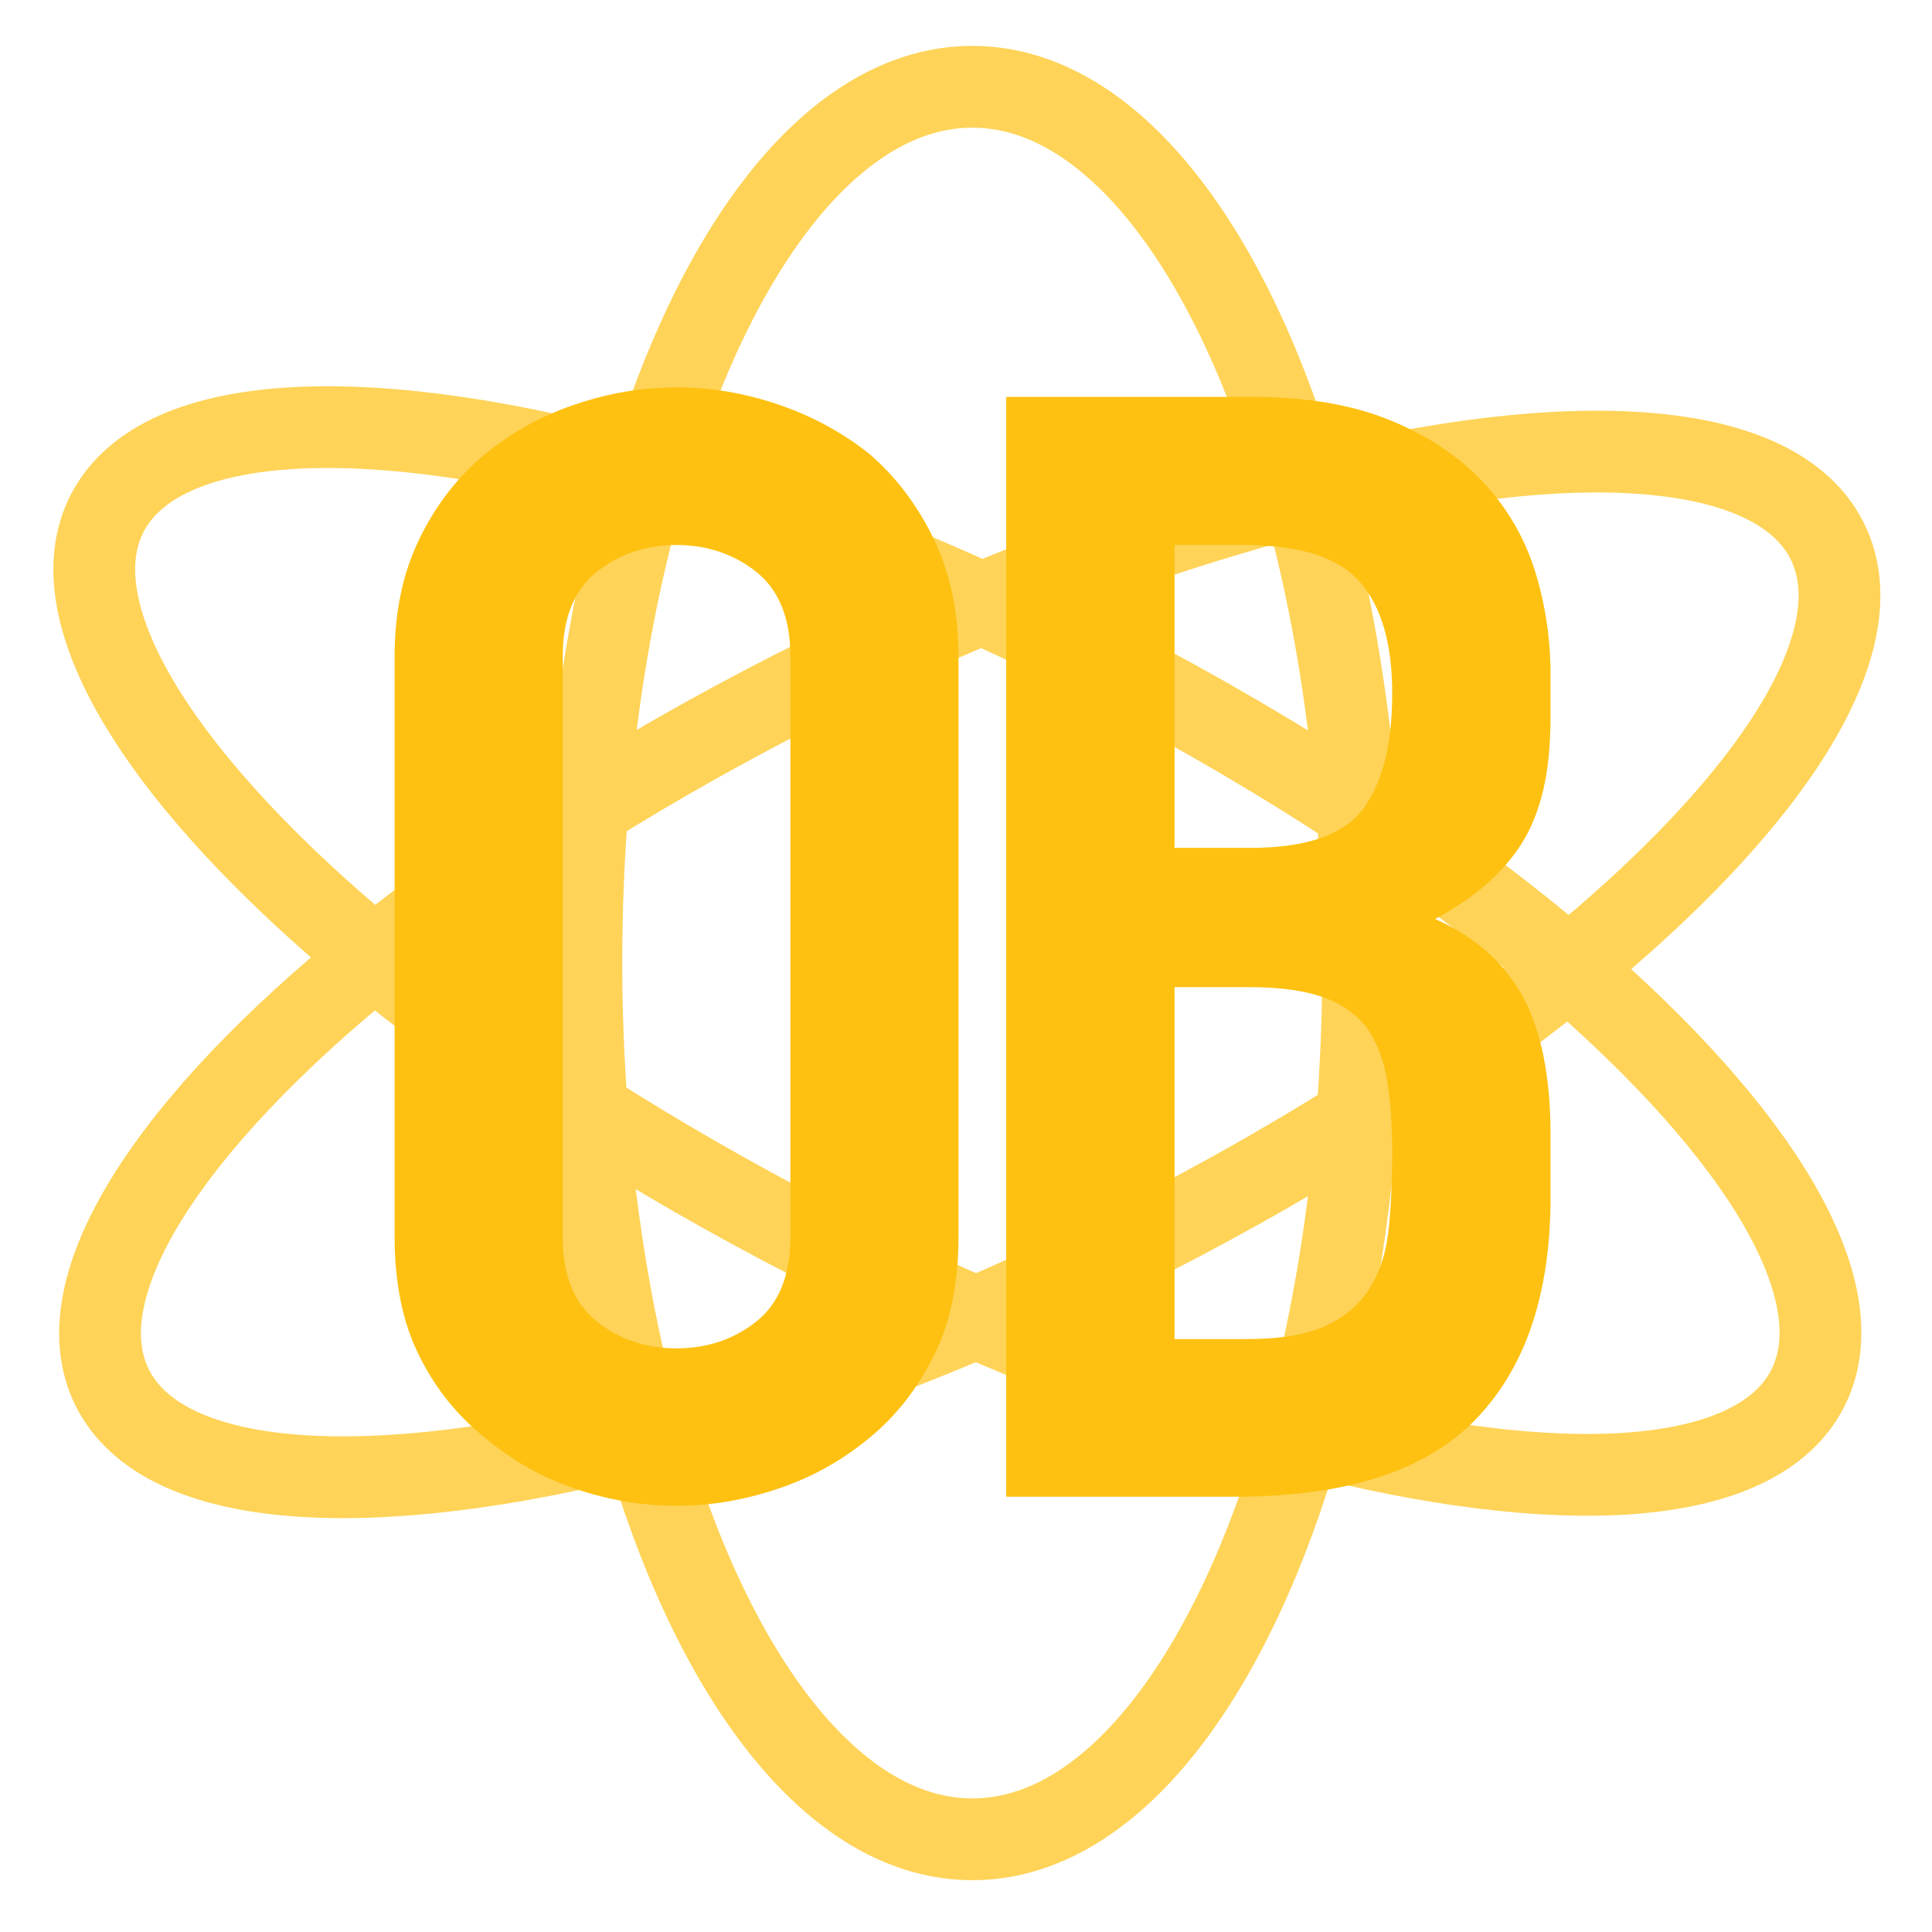 <svg xmlns="http://www.w3.org/2000/svg" version="1.1"
     width="850.4" height="850.4">
    <svg version="1.1" xmlns="http://www.w3.org/2000/svg" x="0px" y="0px" viewBox="0 0 850.4 850.4"
         style="enable-background:new 0 0 850.4 850.4;" xml:space="preserve">
<style type="text/css">
	.st0{fill:#F0EFEF;}
	.st1{fill:#191C1F;}
	.st2{fill:#FEC111;}
	.st3{fill:#FFFFFF;}
	.st4{fill:#FEC111;}
	.st5{stroke:#343A40;stroke-miterlimit:10;}
	.st6{fill:#DEDFDE;}
	.st7{fill:#FEC111;}
	.st8{fill:#5C626C;}
	.st9{opacity:0.17;}
	.st10{fill:none;stroke:#9A9EA5;stroke-width:35;stroke-miterlimit:10;}
	.st11{fill:#9A9FA5;}
	.st12{fill:none;stroke:#9A9EA5;stroke-width:26;stroke-miterlimit:10;}
	.st13{opacity:0.4;}
	.st14{fill:none;stroke:#FEC111;stroke-width:35;stroke-miterlimit:10;}
	.st15{fill:none;stroke:#343A40;stroke-width:26;stroke-miterlimit:10;}
	.st16{opacity:0.3;}
	.st17{fill:none;stroke:#FEC111;stroke-width:35;stroke-miterlimit:10;}
	.st18{opacity:0.7;}
	.st19{fill:none;stroke:#FEC111;stroke-width:26;stroke-miterlimit:10;}
	.st20{fill:none;stroke:#FEC111;stroke-width:23;stroke-miterlimit:10;}
	.st21{opacity:0.2;}
	.st22{fill:none;stroke:#343140;stroke-width:23;stroke-miterlimit:10;}
	.st23{fill:none;stroke:#343140;stroke-width:36;stroke-miterlimit:10;}
	.st24{fill:none;stroke:#FEC111;stroke-width:36;stroke-miterlimit:10;}
	.st25{display:none;}
	.st26{display:inline;opacity:0.17;}
</style>
<g id="SvgjsG1010">
</g>
<g id="SvgjsG1009">
</g>
<g id="SvgjsG1008">
</g>
<g id="SvgjsG1007">
</g>
<g id="SvgjsG1006">
</g>
<g id="SvgjsG1005">
</g>
<g id="SvgjsG1004">
</g>
<g id="SvgjsG1003">
</g>
<g id="SvgjsG1002">
</g>
<g id="SvgjsG1001">
	<g class="st18">
		<path class="st24" d="M597.3,492.4c-4,50-12.3,96.7-24,138.1"></path>
        <path class="st24" d="M284.6,210.8c-12.7,42.9-21.7,91.8-25.9,144.4"></path>
        <path class="st24" d="M284.6,210.8c30.8-104,83.5-172.6,143.4-172.6c61.2,0,114.9,71.6,145.4,179.4"></path>
        <path class="st24" d="M282.8,630.8c30.5,107.5,84.2,178.8,145.2,178.8c61.1,0,114.8-71.5,145.3-179.2"></path>
        <path class="st24" d="M597.4,356.6c-4-50.4-12.3-97.4-24-139"></path>
        <path class="st24" d="M597.4,356.6c1.7,21.9,2.6,44.4,2.6,67.3c0,23.4-0.9,46.2-2.7,68.5"></path>
        <path class="st24" d="M258.4,489.1c-1.6-21.2-2.5-42.9-2.5-65.1c0-23.4,0.9-46.4,2.7-68.7"></path>
        <path class="st24" d="M258.4,489.1c3.9,51.4,12.3,99.4,24.4,141.8"></path>
        <path class="st24" d="M690.4,426.2c89-72.4,135.7-143.7,114-187.8c-22.5-45.7-113.2-50.8-231-20.8"></path>
        <path class="st24" d="M282.8,630.8c45.7-11.8,95.4-28.8,146.8-50.8"></path>
        <path class="st24" d="M597.3,492.4c34.5-21.7,65.8-44,93.1-66.2"></path>
        <path class="st24" d="M597.3,492.4c-33.1,20.8-69.1,41-107.5,59.9c-20.3,10-40.4,19.2-60.3,27.8"></path>
        <path class="st24" d="M432.2,265.6c49.4-20.7,97.2-36.8,141.2-48"></path>
        <path class="st24" d="M164.9,421.5c-90,72.8-137.4,144.8-115.6,189.1c22.7,46,114.5,50.9,233.4,20.2"></path>
        <path class="st24" d="M432.2,265.6c-22.5,9.4-45.3,19.8-68.3,31.2c-37.5,18.5-72.7,38.2-105.2,58.5"></path>
        <path class="st24" d="M164.9,421.5c27.5-22.3,59-44.6,93.7-66.3"></path>
        <path class="st24" d="M597.4,356.6c34.7,22.9,65.9,46.4,93,69.6"></path>
        <path class="st24" d="M429.5,580c50.4,21.9,99.1,38.8,143.7,50.5"></path>
        <path class="st24" d="M432.2,265.6c18,8.2,36.2,17,54.4,26.4c39.7,20.5,76.9,42.3,110.8,64.6"></path>
        <path class="st24" d="M164.9,421.5c27.5,22.7,58.9,45.4,93.5,67.5"></path>
        <path class="st24" d="M573.3,630.5c112.8,29.4,199.6,24.9,222.3-19.2c22-42.7-21.1-112.8-105.2-185.1"></path>
        <path class="st24" d="M284.6,210.8c-120.1-33.8-213.6-31-237.4,15.1c-23.1,44.8,25.5,119.7,117.7,195.7"></path>
        <path class="st24" d="M432.2,265.6c-51.5-23.4-101.5-41.8-147.6-54.8"></path>
        <path class="st24" d="M429.5,580c-24.1-10.5-48.7-22.1-73.4-34.8c-34.7-17.9-67.4-36.8-97.8-56.2"></path>
	</g>
    <g>
		<path class="st4" d="M173.7,288.9c0-19.5,3.6-36.7,10.9-51.7c7.3-15,16.9-27.4,29-37.4c11.6-9.5,24.8-16.8,39.6-21.8
			c14.8-5,29.6-7.5,44.6-7.5c15,0,29.9,2.5,44.6,7.5c14.8,5,28.2,12.2,40.3,21.8c11.6,10,21,22.4,28.3,37.4
			c7.3,15,10.9,32.2,10.9,51.7v255.6c0,20.4-3.6,37.9-10.9,52.4c-7.3,14.5-16.7,26.5-28.3,36c-12.1,10-25.5,17.5-40.3,22.4
			c-14.8,5-29.6,7.5-44.6,7.5c-15,0-29.9-2.5-44.6-7.5c-14.8-5-27.9-12.5-39.6-22.4c-12.1-9.5-21.8-21.5-29-36
			c-7.3-14.5-10.9-32-10.9-52.4V288.9z M247.7,544.5c0,16.8,5,29.1,14.9,37.1c9.9,7.9,21.7,11.9,35.2,11.9c13.5,0,25.3-4,35.2-11.9
			c9.9-7.9,14.9-20.3,14.9-37.1V288.9c0-16.8-5-29.1-14.9-37.1c-9.9-7.9-21.7-11.9-35.2-11.9c-13.6,0-25.3,4-35.2,11.9
			c-9.9,7.9-14.9,20.3-14.9,37.1V544.5z"></path>
        <path class="st4" d="M442.9,658.7V174.7h108.2c23.7,0,43.9,3.4,60.6,10.2c16.7,6.8,30.4,15.9,41,27.2
			c10.6,11.3,18.3,24.4,22.9,39.1c4.6,14.7,6.9,30,6.9,45.9v17.7c0,13.2-1.1,24.3-3.3,33.3c-2.2,9.1-5.4,17-9.8,23.8
			c-8.2,12.7-20.8,23.6-37.7,32.6c17.4,7.7,30.2,19,38.5,34c8.2,15,12.3,35.4,12.3,61.2v27.2c0,42.6-11,75.2-33,97.9
			c-22,22.7-57.2,34-105.6,34H442.9z M517,239.9v133.3h33.4c24.7,0,41.2-5.8,49.7-17.3c8.5-11.6,12.7-28.4,12.7-50.7
			c0-21.8-4.7-38.1-14.2-49c-9.4-10.9-26.5-16.3-51.2-16.3H517z M517,434.4v155h31.9c15,0,26.7-2,35.2-6.1c8.5-4.1,14.9-9.7,19.2-17
			c4.4-7.2,7-15.9,8-25.8c1-10,1.5-20.8,1.5-32.6c0-12.2-0.7-22.9-2.2-32c-1.5-9.1-4.4-16.8-8.7-23.1c-4.8-6.3-11.4-11-19.6-13.9
			c-8.2-2.9-19.1-4.4-32.7-4.4H517z"></path>
	</g>
</g>
<g id="SvgjsG1000" class="st25">
</g>
</svg>
    <style>@media (prefers-color-scheme: light) { :root { filter: none; } }
    </style>
</svg>